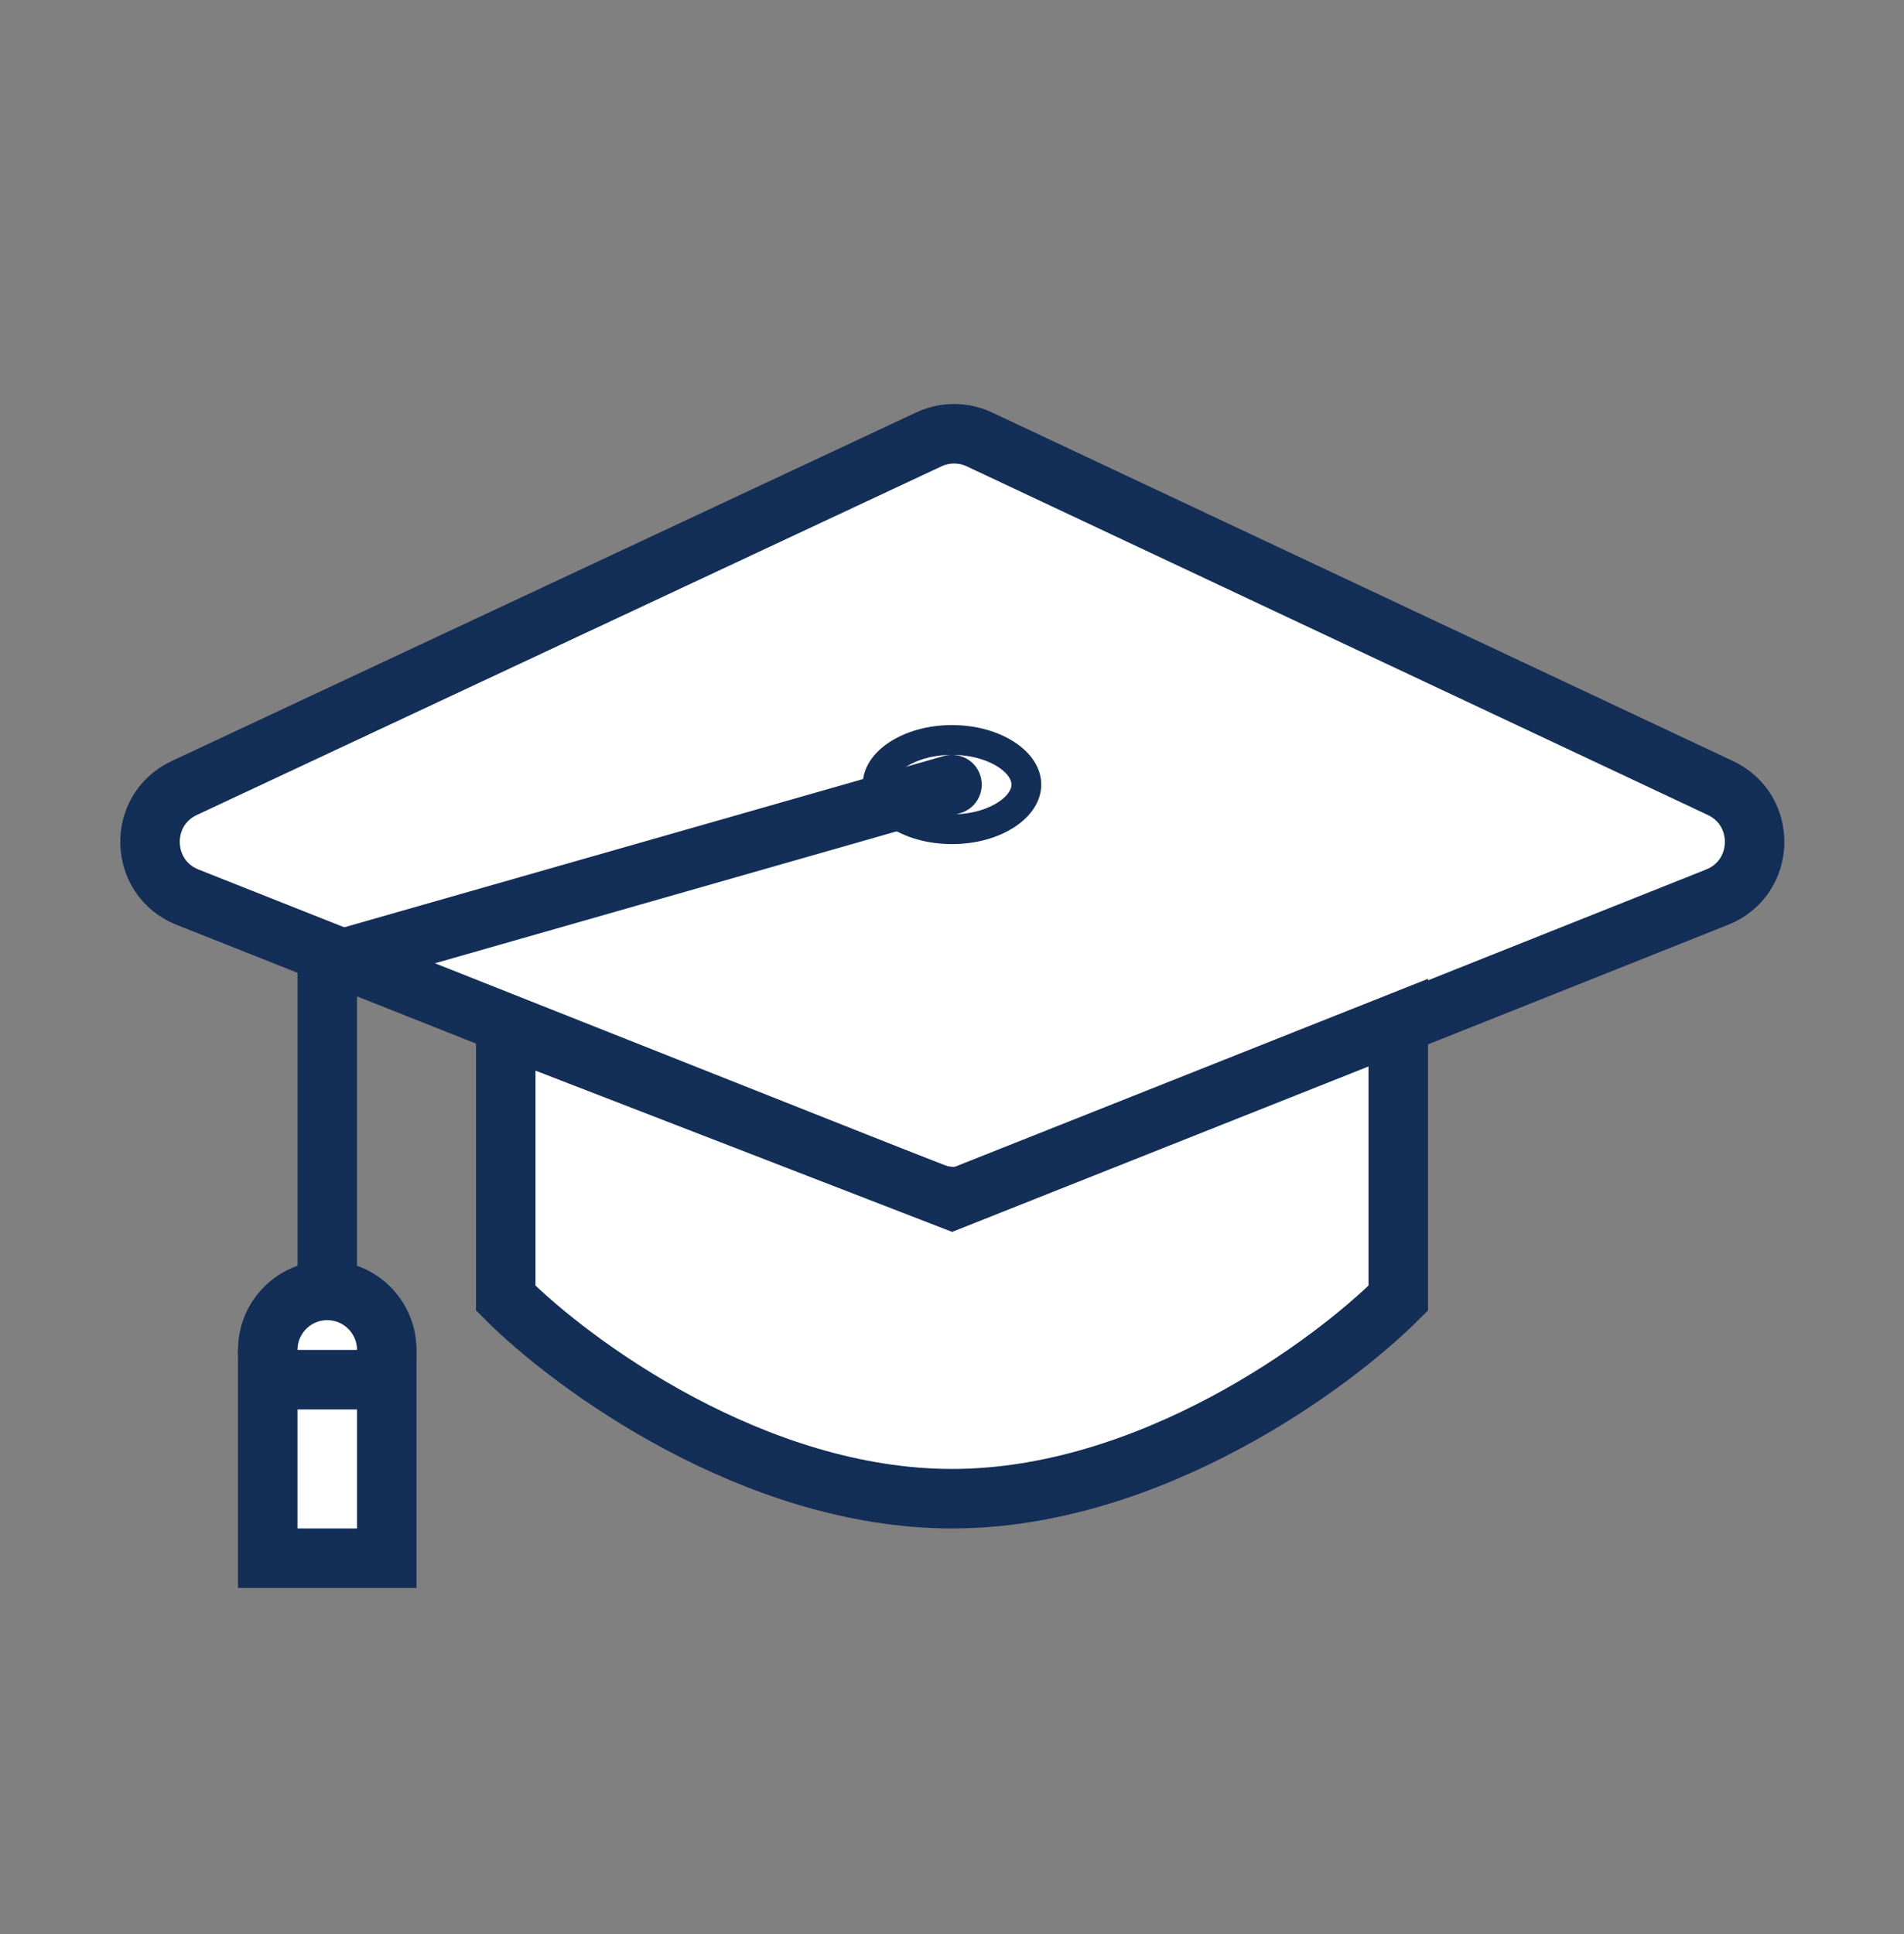 <svg width="64" height="65" viewBox="0 0 64 65" fill="none" xmlns="http://www.w3.org/2000/svg">
<rect x="0" y="0" width="64" height="65" fill="#808080" stroke="none"/>
<path d="M32.811 40.075L57.718 30.152C59.344 29.505 59.413 27.229 57.829 26.484L32.922 14.768C32.383 14.515 31.761 14.515 31.222 14.767L6.195 26.483C4.607 27.226 4.676 29.507 6.305 30.153L31.333 40.076C31.808 40.264 32.337 40.264 32.811 40.075Z" fill="white"/>
<path d="M32.811 40.075L57.718 30.152C59.344 29.505 59.413 27.229 57.829 26.484L32.922 14.768C32.383 14.515 31.761 14.515 31.222 14.767L6.195 26.483C4.607 27.226 4.676 29.507 6.305 30.153L31.333 40.076C31.808 40.264 32.337 40.264 32.811 40.075Z" stroke="#132E57" stroke-width="2"/>
<path d="M17 43.627V34.523L32 40.328L47 34.369V43.627C44.762 45.874 38.629 50.369 32 50.369C25.371 50.369 19.238 45.874 17 43.627Z" fill="white"/>
<path d="M17 43.627V34.523L32 40.328L47 34.369V43.627C44.762 45.874 38.629 50.369 32 50.369C25.371 50.369 19.238 45.874 17 43.627Z" stroke="#132E57" stroke-width="2"/>
<path d="M11 32.369V44.369" stroke="#132E57" stroke-width="2"/>
<circle cx="11" cy="45.369" r="2" fill="white" stroke="#132E57" stroke-width="2"/>
<rect x="9" y="46.369" width="4" height="6" fill="white" stroke="#132E57" stroke-width="2"/>
<path d="M32.275 27.33C32.806 27.179 33.113 26.625 32.962 26.094C32.81 25.563 32.256 25.256 31.725 25.407L32.275 27.33ZM11.275 33.33L32.275 27.33L31.725 25.407L10.725 31.407L11.275 33.33Z" fill="#132E57"/>
<path d="M34.5 26.369C34.5 26.702 34.297 27.065 33.844 27.367C33.394 27.667 32.743 27.869 32 27.869C31.256 27.869 30.606 27.667 30.156 27.367C29.703 27.065 29.5 26.702 29.5 26.369C29.5 26.036 29.703 25.673 30.156 25.371C30.606 25.071 31.256 24.869 32 24.869C32.743 24.869 33.394 25.071 33.844 25.371C34.297 25.673 34.5 26.036 34.5 26.369Z" stroke="#132E57"/>
</svg>
